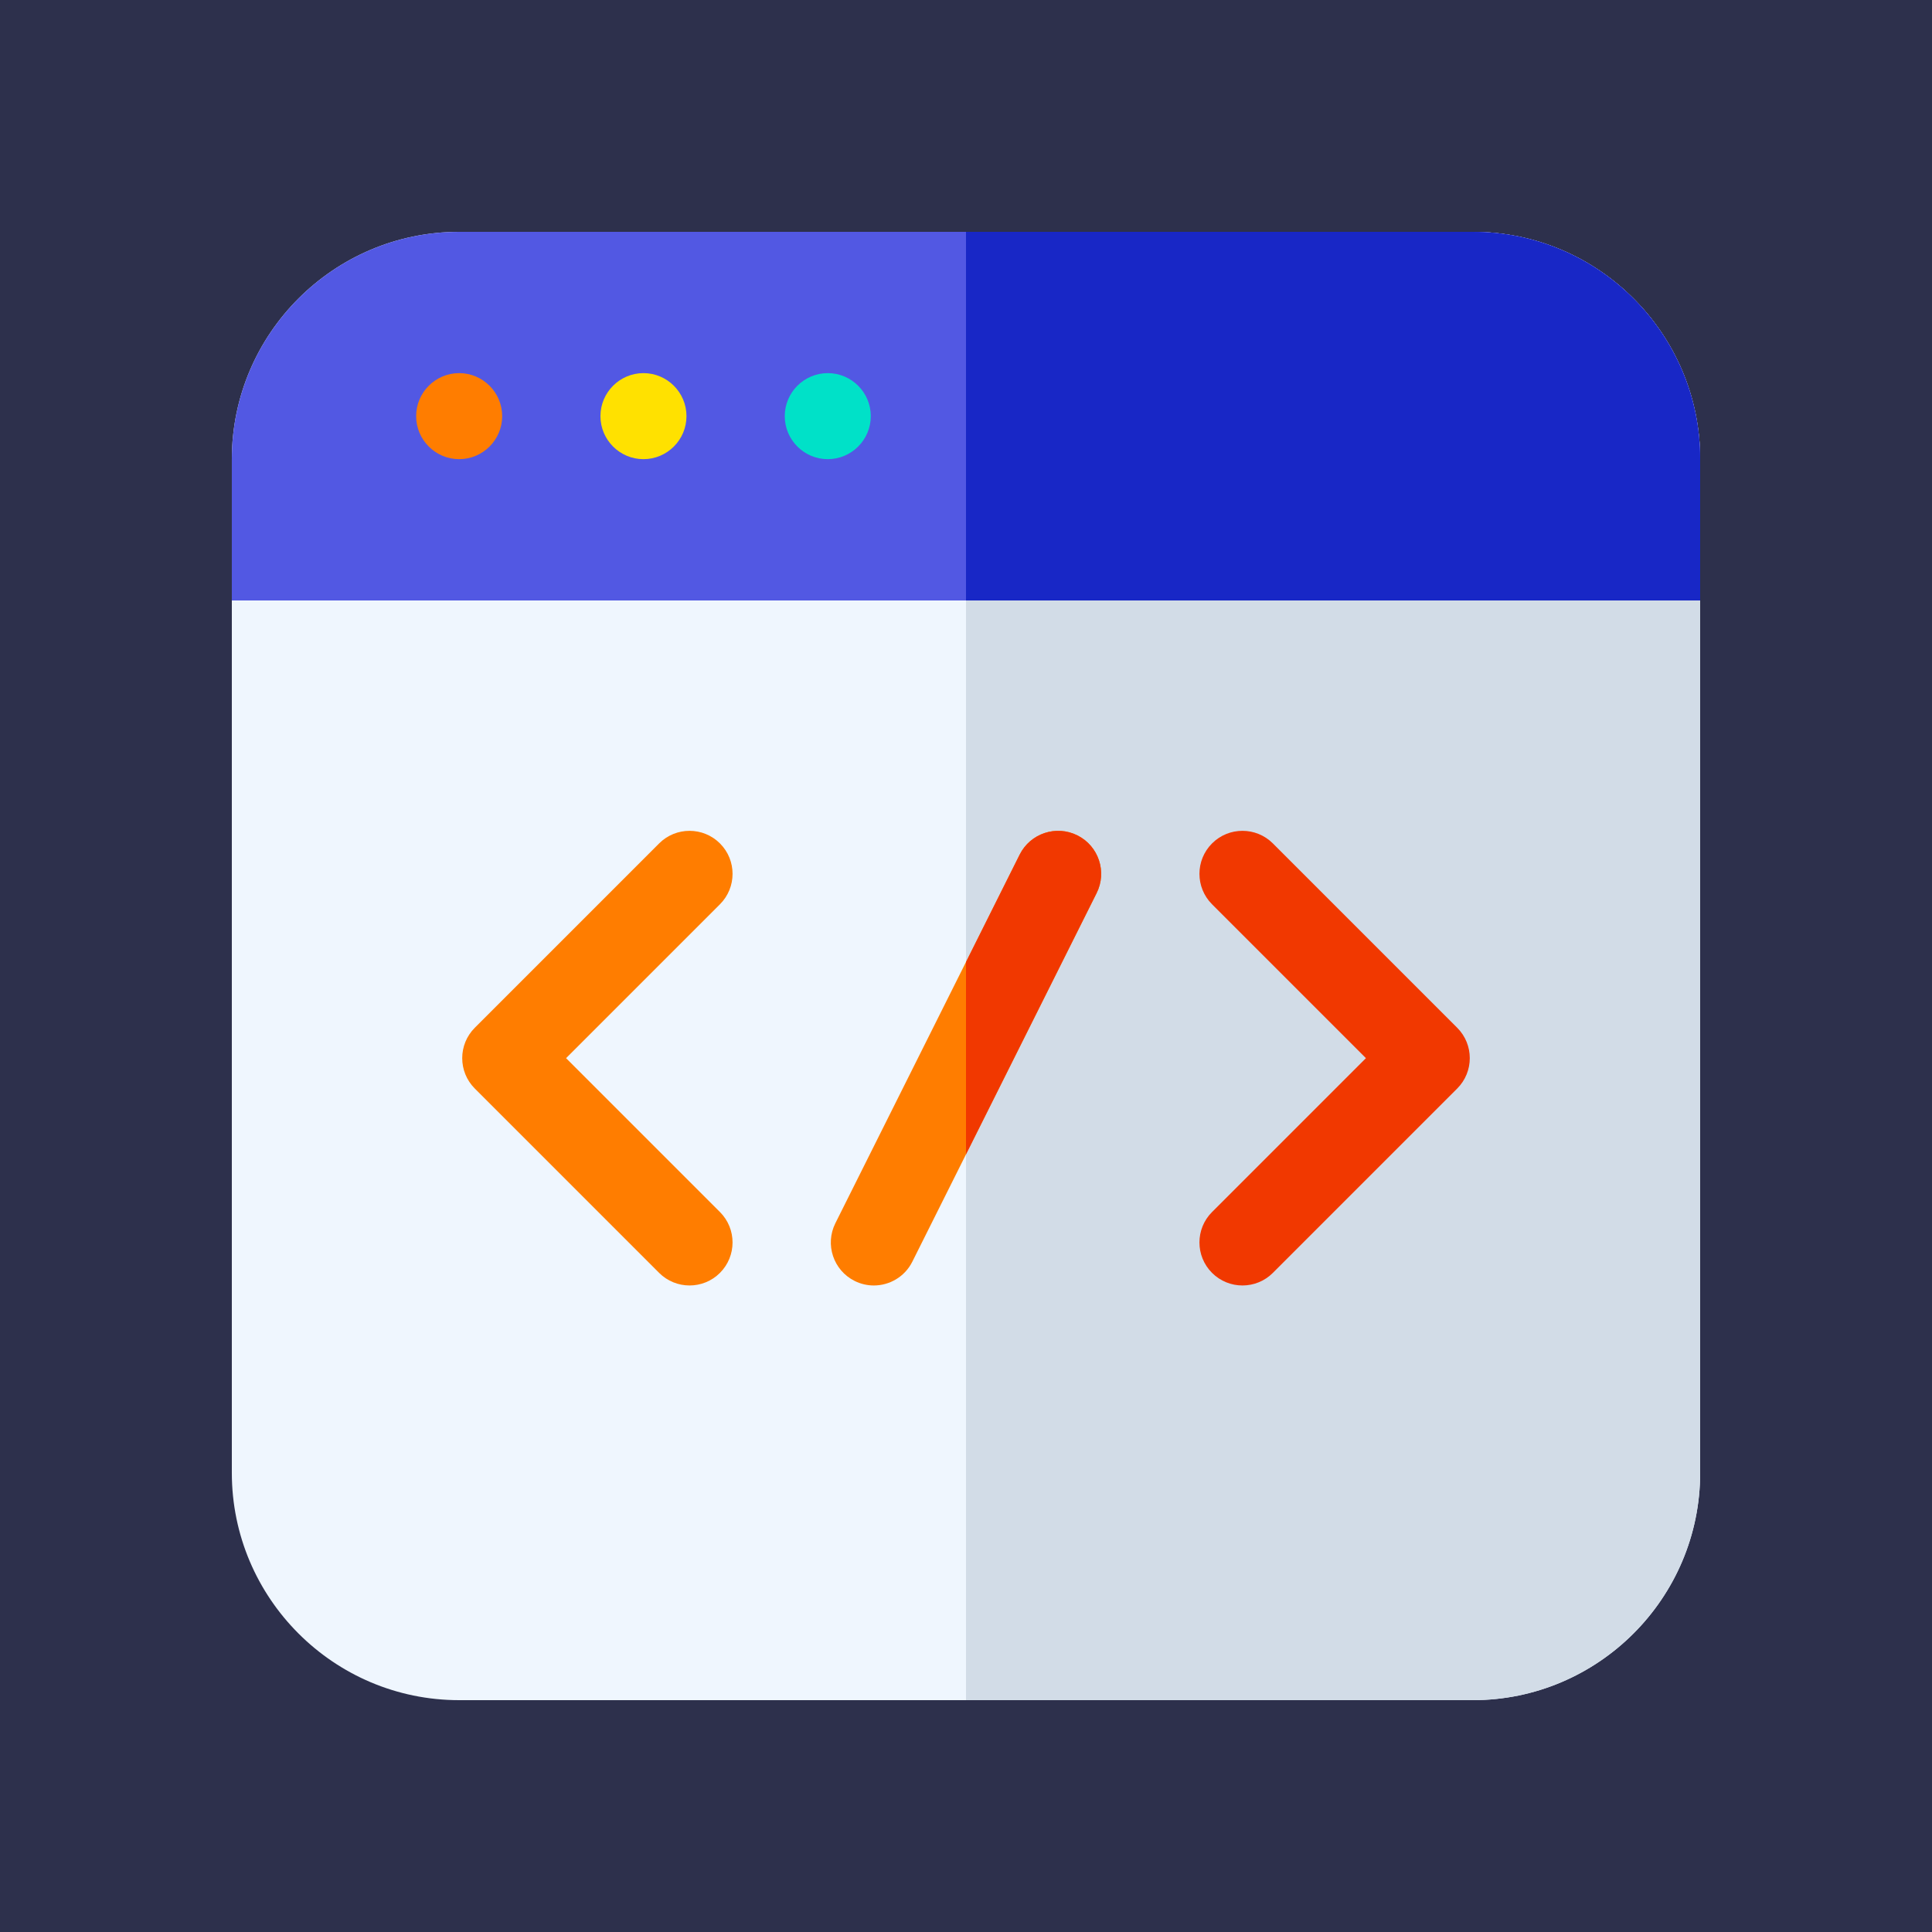 <svg height="300" viewBox="0 0 512 512" width="300" xmlns="http://www.w3.org/2000/svg" version="1.1" xmlns:xlink="http://www.w3.org/1999/xlink" xmlns:svgjs="http://svgjs.dev/svgjs"><rect width="512" height="512" x="0" y="0" shape="true" transform="matrix(1,0,0,1,0,0)" fill="#2d304cff"/><g transform="matrix(0.76,0,0,0.76,61.44,61.44)"><path d="m432.734 512h-353.469c-43.707 0-79.266-35.559-79.266-79.266v-353.469c0-43.707 35.559-79.266 79.266-79.266h353.469c43.707 0 79.266 35.559 79.266 79.266v353.469c0 43.707-35.559 79.266-79.266 79.266zm0 0" fill="#eff6feff" data-original-color="#eff6feff" stroke="none"/><path d="m432.73 0h-176.73v512h176.73c43.711 0 79.27-35.559 79.27-79.27v-353.461c0-43.711-35.559-79.27-79.27-79.27zm0 0" fill="#d2dce7ff" data-original-color="#d2dce7ff" stroke="none"/><path d="m432.734 0h-353.469c-43.707 0-79.266 35.559-79.266 79.266v49.27h512v-49.27c0-43.707-35.559-79.266-79.266-79.266zm0 0" fill="#5258e3ff" data-original-color="#5258e3ff" stroke="none"/><path d="m512 79.27v49.262h-256v-128.531h176.73c43.711 0 79.27 35.559 79.27 79.27zm0 0" fill="#1827c6ff" data-original-color="#1827c6ff" stroke="none"/><g fill-rule="evenodd"><path d="m79.266 49.266c8.25 0 15 6.723 15 15 0 8.281-6.75 15-15 15s-15-6.719-15-15c0-8.277 6.75-15 15-15zm0 0" fill="#ff7d00ff" data-original-color="#ff7d00ff" stroke="none"/><path d="m143.531 49.266c8.25 0 15 6.723 15 15 0 8.281-6.75 15-15 15s-15-6.719-15-15c0-8.277 6.754-15 15-15zm0 0" fill="#ffe100ff" data-original-color="#ffe100ff" stroke="none"/><path d="m207.801 49.266c8.25 0 15 6.723 15 15 0 8.281-6.75 15-15 15s-15-6.719-15-15c0-8.277 6.75-15 15-15zm0 0" fill="#00e1c8ff" data-original-color="#00e1c8ff" stroke="none"/></g><path d="m159.602 367.398c-3.84 0-7.68-1.465-10.609-4.391l-64.266-64.27c-5.859-5.855-5.859-15.352 0-21.211l64.266-64.27c5.859-5.855 15.355-5.855 21.215 0 5.859 5.859 5.859 15.355 0 21.215l-53.66 53.66 53.66 53.66c5.855 5.855 5.855 15.355 0 21.215-2.93 2.93-6.77 4.391-10.605 4.391zm0 0" fill="#ff7d00ff" data-original-color="#ff7d00ff" stroke="none"/><path d="m352.398 367.398c-3.836 0-7.676-1.465-10.605-4.391-5.855-5.859-5.855-15.355 0-21.215l53.66-53.66-53.66-53.66c-5.855-5.859-5.855-15.355 0-21.215 5.859-5.855 15.355-5.855 21.215 0l64.266 64.27c5.859 5.855 5.859 15.355 0 21.211l-64.266 64.27c-2.93 2.93-6.77 4.391-10.609 4.391zm0 0" fill="#f13800ff" data-original-color="#f13800ff" stroke="none"/><path d="m223.855 367.402c-2.254 0-4.543-.508-6.695-1.586-7.41-3.703-10.414-12.715-6.711-20.125l64.27-128.535c3.703-7.406 12.715-10.41 20.125-6.707s10.41 12.715 6.707 20.125l-64.266 128.535c-2.629 5.254-7.93 8.293-13.43 8.293zm0 0" fill="#ff7d00ff" data-original-color="#ff7d00ff" stroke="none"/><path d="m301.551 230.57-45.551 91.102v-67.07l18.719-37.441c3.703-7.41 12.711-10.41 20.121-6.711s10.41 12.723 6.711 20.121zm0 0" fill="#f13800ff" data-original-color="#f13800ff" stroke="none"/></g></svg>